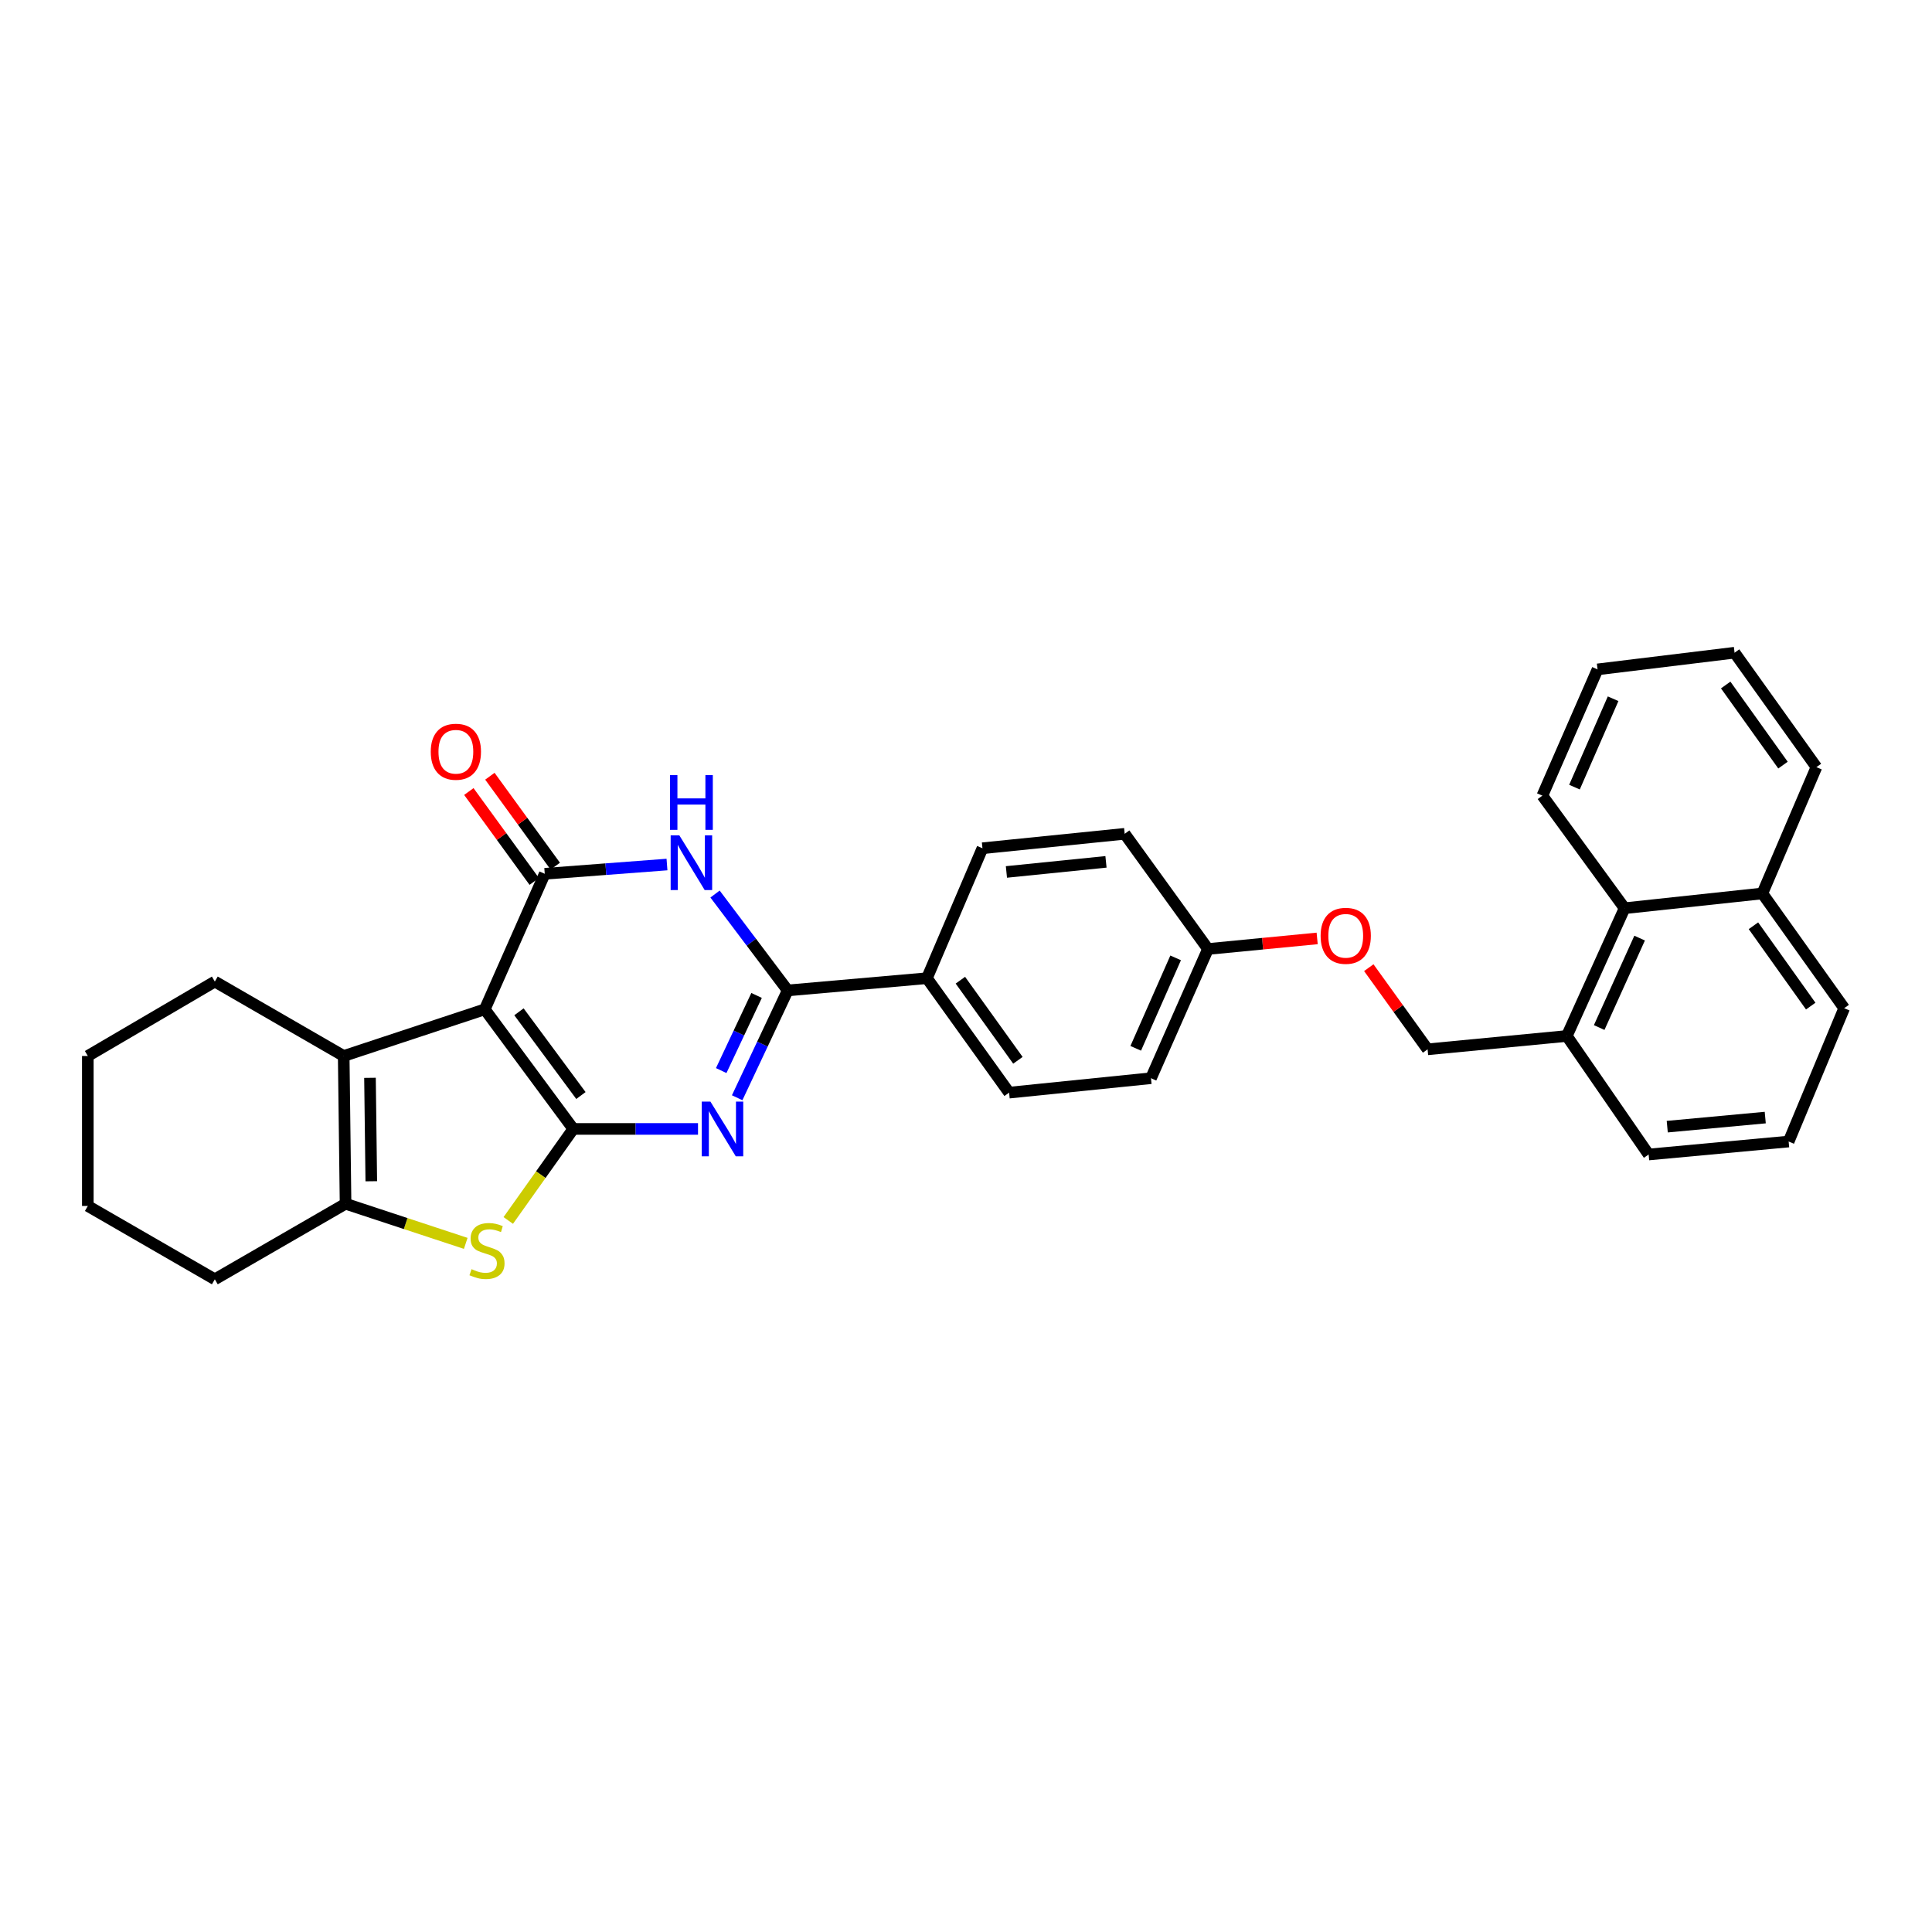 <?xml version='1.0' encoding='iso-8859-1'?>
<svg version='1.1' baseProfile='full'
              xmlns='http://www.w3.org/2000/svg'
                      xmlns:rdkit='http://www.rdkit.org/xml'
                      xmlns:xlink='http://www.w3.org/1999/xlink'
                  xml:space='preserve'
width='1000px' height='1000px' viewBox='0 0 1000 1000'>
<!-- END OF HEADER -->
<rect style='opacity:1.0;fill:#FFFFFF;stroke:none' width='1000' height='1000' x='0' y='0'> </rect>
<path class='bond-0' d='M 296.733,584.333 L 250.92,522.431' style='fill:none;fill-rule:evenodd;stroke:#000000;stroke-width:6px;stroke-linecap:butt;stroke-linejoin:miter;stroke-opacity:1' />
<path class='bond-0' d='M 300.683,567.039 L 268.614,523.707' style='fill:none;fill-rule:evenodd;stroke:#000000;stroke-width:6px;stroke-linecap:butt;stroke-linejoin:miter;stroke-opacity:1' />
<path class='bond-1' d='M 296.733,584.333 L 329.012,584.333' style='fill:none;fill-rule:evenodd;stroke:#000000;stroke-width:6px;stroke-linecap:butt;stroke-linejoin:miter;stroke-opacity:1' />
<path class='bond-1' d='M 329.012,584.333 L 361.29,584.333' style='fill:none;fill-rule:evenodd;stroke:#0000FF;stroke-width:6px;stroke-linecap:butt;stroke-linejoin:miter;stroke-opacity:1' />
<path class='bond-5' d='M 296.733,584.333 L 279.907,608.019' style='fill:none;fill-rule:evenodd;stroke:#000000;stroke-width:6px;stroke-linecap:butt;stroke-linejoin:miter;stroke-opacity:1' />
<path class='bond-5' d='M 279.907,608.019 L 263.08,631.704' style='fill:none;fill-rule:evenodd;stroke:#CCCC00;stroke-width:6px;stroke-linecap:butt;stroke-linejoin:miter;stroke-opacity:1' />
<path class='bond-2' d='M 250.92,522.431 L 281.961,452.272' style='fill:none;fill-rule:evenodd;stroke:#000000;stroke-width:6px;stroke-linecap:butt;stroke-linejoin:miter;stroke-opacity:1' />
<path class='bond-6' d='M 250.92,522.431 L 177.897,546.576' style='fill:none;fill-rule:evenodd;stroke:#000000;stroke-width:6px;stroke-linecap:butt;stroke-linejoin:miter;stroke-opacity:1' />
<path class='bond-4' d='M 381.559,568.192 L 394.634,540.416' style='fill:none;fill-rule:evenodd;stroke:#0000FF;stroke-width:6px;stroke-linecap:butt;stroke-linejoin:miter;stroke-opacity:1' />
<path class='bond-4' d='M 394.634,540.416 L 407.709,512.641' style='fill:none;fill-rule:evenodd;stroke:#000000;stroke-width:6px;stroke-linecap:butt;stroke-linejoin:miter;stroke-opacity:1' />
<path class='bond-4' d='M 373.3,554.125 L 382.452,534.682' style='fill:none;fill-rule:evenodd;stroke:#0000FF;stroke-width:6px;stroke-linecap:butt;stroke-linejoin:miter;stroke-opacity:1' />
<path class='bond-4' d='M 382.452,534.682 L 391.605,515.239' style='fill:none;fill-rule:evenodd;stroke:#000000;stroke-width:6px;stroke-linecap:butt;stroke-linejoin:miter;stroke-opacity:1' />
<path class='bond-9' d='M 287.405,448.313 L 270.483,425.043' style='fill:none;fill-rule:evenodd;stroke:#000000;stroke-width:6px;stroke-linecap:butt;stroke-linejoin:miter;stroke-opacity:1' />
<path class='bond-9' d='M 270.483,425.043 L 253.561,401.773' style='fill:none;fill-rule:evenodd;stroke:#FF0000;stroke-width:6px;stroke-linecap:butt;stroke-linejoin:miter;stroke-opacity:1' />
<path class='bond-9' d='M 276.517,456.232 L 259.594,432.962' style='fill:none;fill-rule:evenodd;stroke:#000000;stroke-width:6px;stroke-linecap:butt;stroke-linejoin:miter;stroke-opacity:1' />
<path class='bond-9' d='M 259.594,432.962 L 242.672,409.692' style='fill:none;fill-rule:evenodd;stroke:#FF0000;stroke-width:6px;stroke-linecap:butt;stroke-linejoin:miter;stroke-opacity:1' />
<path class='bond-32' d='M 281.961,452.272 L 313.595,449.875' style='fill:none;fill-rule:evenodd;stroke:#000000;stroke-width:6px;stroke-linecap:butt;stroke-linejoin:miter;stroke-opacity:1' />
<path class='bond-32' d='M 313.595,449.875 L 345.229,447.479' style='fill:none;fill-rule:evenodd;stroke:#0000FF;stroke-width:6px;stroke-linecap:butt;stroke-linejoin:miter;stroke-opacity:1' />
<path class='bond-3' d='M 370.105,462.751 L 388.907,487.696' style='fill:none;fill-rule:evenodd;stroke:#0000FF;stroke-width:6px;stroke-linecap:butt;stroke-linejoin:miter;stroke-opacity:1' />
<path class='bond-3' d='M 388.907,487.696 L 407.709,512.641' style='fill:none;fill-rule:evenodd;stroke:#000000;stroke-width:6px;stroke-linecap:butt;stroke-linejoin:miter;stroke-opacity:1' />
<path class='bond-8' d='M 407.709,512.641 L 479.775,506.32' style='fill:none;fill-rule:evenodd;stroke:#000000;stroke-width:6px;stroke-linecap:butt;stroke-linejoin:miter;stroke-opacity:1' />
<path class='bond-7' d='M 241.065,643.569 L 209.963,633.312' style='fill:none;fill-rule:evenodd;stroke:#CCCC00;stroke-width:6px;stroke-linecap:butt;stroke-linejoin:miter;stroke-opacity:1' />
<path class='bond-7' d='M 209.963,633.312 L 178.861,623.055' style='fill:none;fill-rule:evenodd;stroke:#000000;stroke-width:6px;stroke-linecap:butt;stroke-linejoin:miter;stroke-opacity:1' />
<path class='bond-18' d='M 177.897,546.576 L 111.193,508.056' style='fill:none;fill-rule:evenodd;stroke:#000000;stroke-width:6px;stroke-linecap:butt;stroke-linejoin:miter;stroke-opacity:1' />
<path class='bond-31' d='M 177.897,546.576 L 178.861,623.055' style='fill:none;fill-rule:evenodd;stroke:#000000;stroke-width:6px;stroke-linecap:butt;stroke-linejoin:miter;stroke-opacity:1' />
<path class='bond-31' d='M 191.504,557.878 L 192.179,611.413' style='fill:none;fill-rule:evenodd;stroke:#000000;stroke-width:6px;stroke-linecap:butt;stroke-linejoin:miter;stroke-opacity:1' />
<path class='bond-21' d='M 178.861,623.055 L 111.193,662.159' style='fill:none;fill-rule:evenodd;stroke:#000000;stroke-width:6px;stroke-linecap:butt;stroke-linejoin:miter;stroke-opacity:1' />
<path class='bond-13' d='M 479.775,506.32 L 522.312,565.552' style='fill:none;fill-rule:evenodd;stroke:#000000;stroke-width:6px;stroke-linecap:butt;stroke-linejoin:miter;stroke-opacity:1' />
<path class='bond-13' d='M 497.091,507.352 L 526.867,548.814' style='fill:none;fill-rule:evenodd;stroke:#000000;stroke-width:6px;stroke-linecap:butt;stroke-linejoin:miter;stroke-opacity:1' />
<path class='bond-14' d='M 479.775,506.32 L 508.519,439.048' style='fill:none;fill-rule:evenodd;stroke:#000000;stroke-width:6px;stroke-linecap:butt;stroke-linejoin:miter;stroke-opacity:1' />
<path class='bond-10' d='M 840.885,470.096 L 810.981,536.224' style='fill:none;fill-rule:evenodd;stroke:#000000;stroke-width:6px;stroke-linecap:butt;stroke-linejoin:miter;stroke-opacity:1' />
<path class='bond-10' d='M 848.667,485.563 L 827.734,531.852' style='fill:none;fill-rule:evenodd;stroke:#000000;stroke-width:6px;stroke-linecap:butt;stroke-linejoin:miter;stroke-opacity:1' />
<path class='bond-16' d='M 840.885,470.096 L 912.188,462.445' style='fill:none;fill-rule:evenodd;stroke:#000000;stroke-width:6px;stroke-linecap:butt;stroke-linejoin:miter;stroke-opacity:1' />
<path class='bond-24' d='M 840.885,470.096 L 798.326,411.83' style='fill:none;fill-rule:evenodd;stroke:#000000;stroke-width:6px;stroke-linecap:butt;stroke-linejoin:miter;stroke-opacity:1' />
<path class='bond-11' d='M 810.981,536.224 L 738.922,543.128' style='fill:none;fill-rule:evenodd;stroke:#000000;stroke-width:6px;stroke-linecap:butt;stroke-linejoin:miter;stroke-opacity:1' />
<path class='bond-23' d='M 810.981,536.224 L 853.338,597.572' style='fill:none;fill-rule:evenodd;stroke:#000000;stroke-width:6px;stroke-linecap:butt;stroke-linejoin:miter;stroke-opacity:1' />
<path class='bond-12' d='M 738.922,543.128 L 723.704,521.996' style='fill:none;fill-rule:evenodd;stroke:#000000;stroke-width:6px;stroke-linecap:butt;stroke-linejoin:miter;stroke-opacity:1' />
<path class='bond-12' d='M 723.704,521.996 L 708.485,500.865' style='fill:none;fill-rule:evenodd;stroke:#FF0000;stroke-width:6px;stroke-linecap:butt;stroke-linejoin:miter;stroke-opacity:1' />
<path class='bond-20' d='M 522.312,565.552 L 595.739,558.079' style='fill:none;fill-rule:evenodd;stroke:#000000;stroke-width:6px;stroke-linecap:butt;stroke-linejoin:miter;stroke-opacity:1' />
<path class='bond-19' d='M 508.519,439.048 L 582.134,431.576' style='fill:none;fill-rule:evenodd;stroke:#000000;stroke-width:6px;stroke-linecap:butt;stroke-linejoin:miter;stroke-opacity:1' />
<path class='bond-19' d='M 520.921,451.322 L 572.451,446.092' style='fill:none;fill-rule:evenodd;stroke:#000000;stroke-width:6px;stroke-linecap:butt;stroke-linejoin:miter;stroke-opacity:1' />
<path class='bond-15' d='M 681.759,485.725 L 653.507,488.461' style='fill:none;fill-rule:evenodd;stroke:#FF0000;stroke-width:6px;stroke-linecap:butt;stroke-linejoin:miter;stroke-opacity:1' />
<path class='bond-15' d='M 653.507,488.461 L 625.254,491.196' style='fill:none;fill-rule:evenodd;stroke:#000000;stroke-width:6px;stroke-linecap:butt;stroke-linejoin:miter;stroke-opacity:1' />
<path class='bond-26' d='M 912.188,462.445 L 940.177,397.073' style='fill:none;fill-rule:evenodd;stroke:#000000;stroke-width:6px;stroke-linecap:butt;stroke-linejoin:miter;stroke-opacity:1' />
<path class='bond-35' d='M 912.188,462.445 L 954.545,521.848' style='fill:none;fill-rule:evenodd;stroke:#000000;stroke-width:6px;stroke-linecap:butt;stroke-linejoin:miter;stroke-opacity:1' />
<path class='bond-35' d='M 907.58,479.172 L 937.23,520.754' style='fill:none;fill-rule:evenodd;stroke:#000000;stroke-width:6px;stroke-linecap:butt;stroke-linejoin:miter;stroke-opacity:1' />
<path class='bond-17' d='M 625.254,491.196 L 582.134,431.576' style='fill:none;fill-rule:evenodd;stroke:#000000;stroke-width:6px;stroke-linecap:butt;stroke-linejoin:miter;stroke-opacity:1' />
<path class='bond-34' d='M 625.254,491.196 L 595.739,558.079' style='fill:none;fill-rule:evenodd;stroke:#000000;stroke-width:6px;stroke-linecap:butt;stroke-linejoin:miter;stroke-opacity:1' />
<path class='bond-34' d='M 608.51,495.793 L 587.849,542.611' style='fill:none;fill-rule:evenodd;stroke:#000000;stroke-width:6px;stroke-linecap:butt;stroke-linejoin:miter;stroke-opacity:1' />
<path class='bond-27' d='M 111.193,508.056 L 45.455,546.576' style='fill:none;fill-rule:evenodd;stroke:#000000;stroke-width:6px;stroke-linecap:butt;stroke-linejoin:miter;stroke-opacity:1' />
<path class='bond-28' d='M 111.193,662.159 L 45.455,624.207' style='fill:none;fill-rule:evenodd;stroke:#000000;stroke-width:6px;stroke-linecap:butt;stroke-linejoin:miter;stroke-opacity:1' />
<path class='bond-22' d='M 925.801,590.855 L 853.338,597.572' style='fill:none;fill-rule:evenodd;stroke:#000000;stroke-width:6px;stroke-linecap:butt;stroke-linejoin:miter;stroke-opacity:1' />
<path class='bond-22' d='M 913.689,578.457 L 862.965,583.159' style='fill:none;fill-rule:evenodd;stroke:#000000;stroke-width:6px;stroke-linecap:butt;stroke-linejoin:miter;stroke-opacity:1' />
<path class='bond-25' d='M 925.801,590.855 L 954.545,521.848' style='fill:none;fill-rule:evenodd;stroke:#000000;stroke-width:6px;stroke-linecap:butt;stroke-linejoin:miter;stroke-opacity:1' />
<path class='bond-29' d='M 798.326,411.83 L 826.89,346.473' style='fill:none;fill-rule:evenodd;stroke:#000000;stroke-width:6px;stroke-linecap:butt;stroke-linejoin:miter;stroke-opacity:1' />
<path class='bond-29' d='M 814.947,407.418 L 834.942,361.668' style='fill:none;fill-rule:evenodd;stroke:#000000;stroke-width:6px;stroke-linecap:butt;stroke-linejoin:miter;stroke-opacity:1' />
<path class='bond-36' d='M 940.177,397.073 L 897.812,337.841' style='fill:none;fill-rule:evenodd;stroke:#000000;stroke-width:6px;stroke-linecap:butt;stroke-linejoin:miter;stroke-opacity:1' />
<path class='bond-36' d='M 922.872,396.02 L 893.216,354.558' style='fill:none;fill-rule:evenodd;stroke:#000000;stroke-width:6px;stroke-linecap:butt;stroke-linejoin:miter;stroke-opacity:1' />
<path class='bond-33' d='M 45.455,546.576 L 45.455,624.207' style='fill:none;fill-rule:evenodd;stroke:#000000;stroke-width:6px;stroke-linecap:butt;stroke-linejoin:miter;stroke-opacity:1' />
<path class='bond-30' d='M 826.89,346.473 L 897.812,337.841' style='fill:none;fill-rule:evenodd;stroke:#000000;stroke-width:6px;stroke-linecap:butt;stroke-linejoin:miter;stroke-opacity:1' />
<path  class='atom-2' d='M 367.701 570.173
L 376.981 585.173
Q 377.901 586.653, 379.381 589.333
Q 380.861 592.013, 380.941 592.173
L 380.941 570.173
L 384.701 570.173
L 384.701 598.493
L 380.821 598.493
L 370.861 582.093
Q 369.701 580.173, 368.461 577.973
Q 367.261 575.773, 366.901 575.093
L 366.901 598.493
L 363.221 598.493
L 363.221 570.173
L 367.701 570.173
' fill='#0000FF'/>
<path  class='atom-4' d='M 351.612 432.361
L 360.892 447.361
Q 361.812 448.841, 363.292 451.521
Q 364.772 454.201, 364.852 454.361
L 364.852 432.361
L 368.612 432.361
L 368.612 460.681
L 364.732 460.681
L 354.772 444.281
Q 353.612 442.361, 352.372 440.161
Q 351.172 437.961, 350.812 437.281
L 350.812 460.681
L 347.132 460.681
L 347.132 432.361
L 351.612 432.361
' fill='#0000FF'/>
<path  class='atom-4' d='M 346.792 401.209
L 350.632 401.209
L 350.632 413.249
L 365.112 413.249
L 365.112 401.209
L 368.952 401.209
L 368.952 429.529
L 365.112 429.529
L 365.112 416.449
L 350.632 416.449
L 350.632 429.529
L 346.792 429.529
L 346.792 401.209
' fill='#0000FF'/>
<path  class='atom-6' d='M 244.072 656.919
Q 244.392 657.039, 245.712 657.599
Q 247.032 658.159, 248.472 658.519
Q 249.952 658.839, 251.392 658.839
Q 254.072 658.839, 255.632 657.559
Q 257.192 656.239, 257.192 653.959
Q 257.192 652.399, 256.392 651.439
Q 255.632 650.479, 254.432 649.959
Q 253.232 649.439, 251.232 648.839
Q 248.712 648.079, 247.192 647.359
Q 245.712 646.639, 244.632 645.119
Q 243.592 643.599, 243.592 641.039
Q 243.592 637.479, 245.992 635.279
Q 248.432 633.079, 253.232 633.079
Q 256.512 633.079, 260.232 634.639
L 259.312 637.719
Q 255.912 636.319, 253.352 636.319
Q 250.592 636.319, 249.072 637.479
Q 247.552 638.599, 247.592 640.559
Q 247.592 642.079, 248.352 642.999
Q 249.152 643.919, 250.272 644.439
Q 251.432 644.959, 253.352 645.559
Q 255.912 646.359, 257.432 647.159
Q 258.952 647.959, 260.032 649.599
Q 261.152 651.199, 261.152 653.959
Q 261.152 657.879, 258.512 659.999
Q 255.912 662.079, 251.552 662.079
Q 249.032 662.079, 247.112 661.519
Q 245.232 660.999, 242.992 660.079
L 244.072 656.919
' fill='#CCCC00'/>
<path  class='atom-10' d='M 222.961 389.097
Q 222.961 382.297, 226.321 378.497
Q 229.681 374.697, 235.961 374.697
Q 242.241 374.697, 245.601 378.497
Q 248.961 382.297, 248.961 389.097
Q 248.961 395.977, 245.561 399.897
Q 242.161 403.777, 235.961 403.777
Q 229.721 403.777, 226.321 399.897
Q 222.961 396.017, 222.961 389.097
M 235.961 400.577
Q 240.281 400.577, 242.601 397.697
Q 244.961 394.777, 244.961 389.097
Q 244.961 383.537, 242.601 380.737
Q 240.281 377.897, 235.961 377.897
Q 231.641 377.897, 229.281 380.697
Q 226.961 383.497, 226.961 389.097
Q 226.961 394.817, 229.281 397.697
Q 231.641 400.577, 235.961 400.577
' fill='#FF0000'/>
<path  class='atom-16' d='M 683.55 484.373
Q 683.55 477.573, 686.91 473.773
Q 690.27 469.973, 696.55 469.973
Q 702.83 469.973, 706.19 473.773
Q 709.55 477.573, 709.55 484.373
Q 709.55 491.253, 706.15 495.173
Q 702.75 499.053, 696.55 499.053
Q 690.31 499.053, 686.91 495.173
Q 683.55 491.293, 683.55 484.373
M 696.55 495.853
Q 700.87 495.853, 703.19 492.973
Q 705.55 490.053, 705.55 484.373
Q 705.55 478.813, 703.19 476.013
Q 700.87 473.173, 696.55 473.173
Q 692.23 473.173, 689.87 475.973
Q 687.55 478.773, 687.55 484.373
Q 687.55 490.093, 689.87 492.973
Q 692.23 495.853, 696.55 495.853
' fill='#FF0000'/>
</svg>
